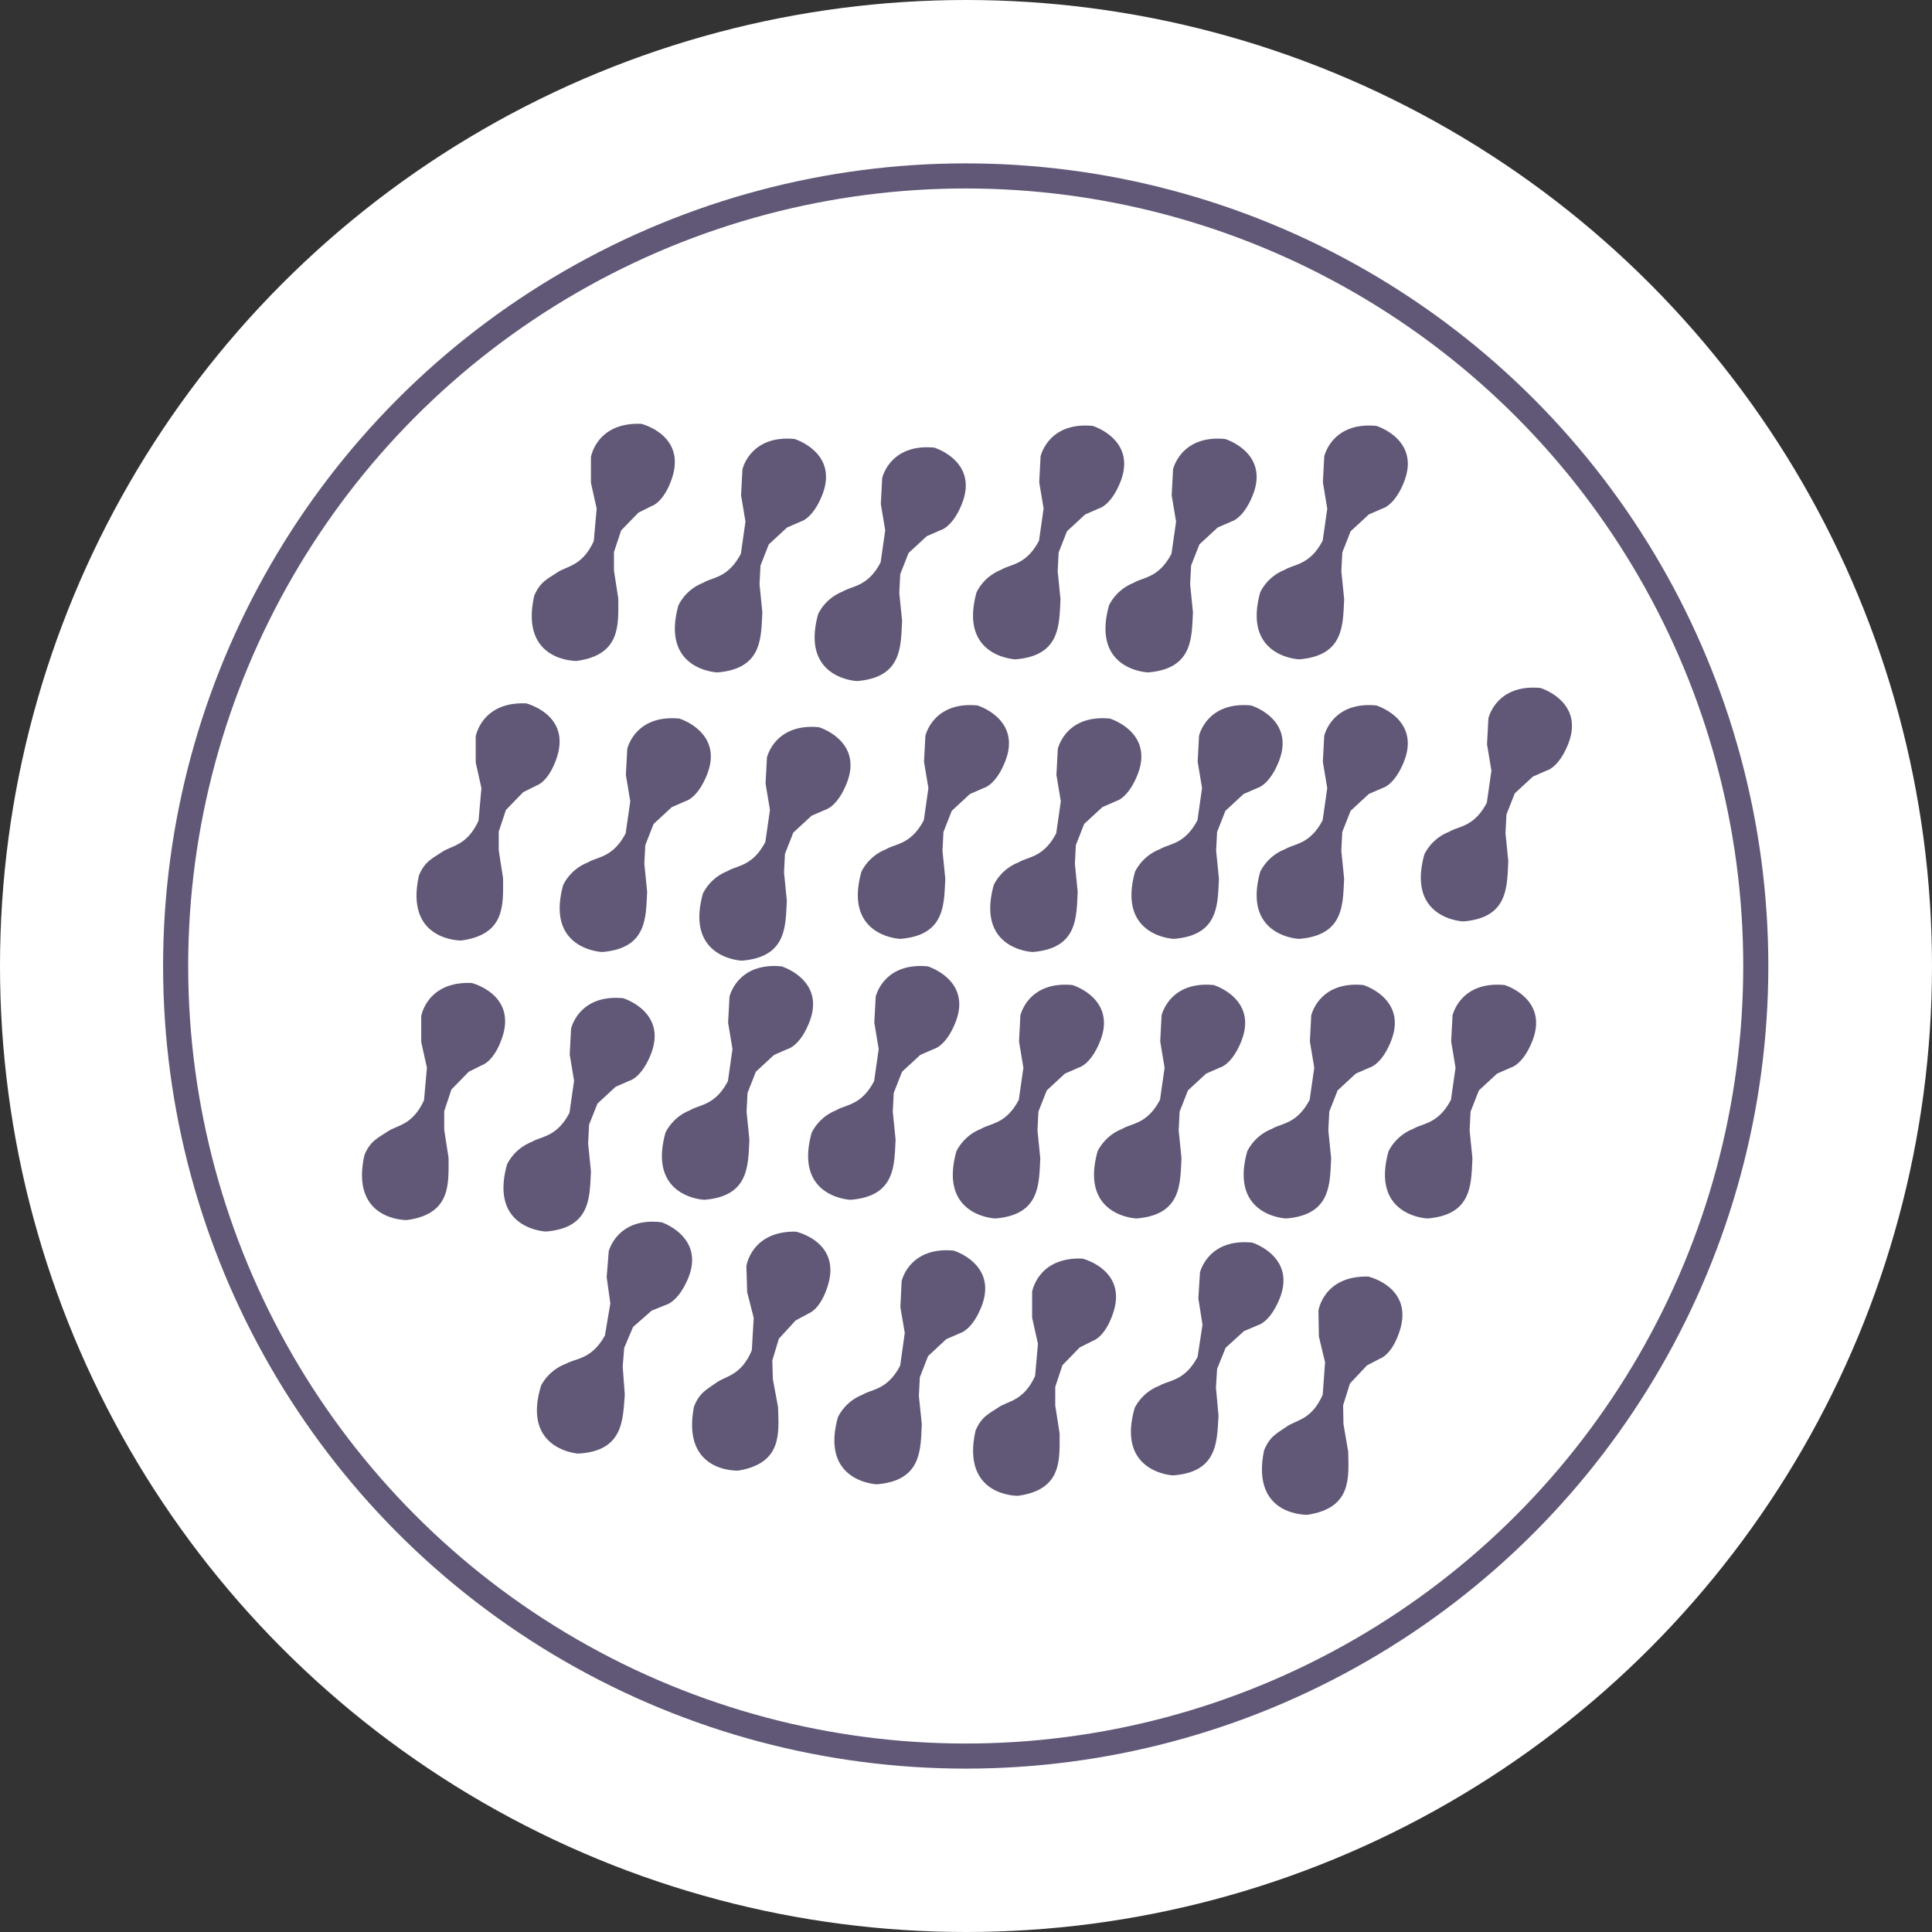 <svg xmlns="http://www.w3.org/2000/svg" width="154" height="154" viewBox="0 0 154 154">
  <rect x="0" y="0" width="154" height="154" fill="#333333" stroke="none"/>
  <g id="组_35" data-name="组 35" transform="translate(-857 -1164)">
    <circle id="椭圆_5" data-name="椭圆 5" cx="77" cy="77" r="77" transform="translate(857 1164)" fill="#fff"/>
    <g id="组_7" data-name="组 7" transform="translate(-1248 638.023)">
      <g id="组_6" data-name="组 6" transform="translate(2133.854 559.755)">
        <path id="路径_57" data-name="路径 57" d="M93.8,68.615l-.461-2.068V64.479s.461-2.793,4.02-2.641c0,0,3.611.892,2.432,4.361-.651,1.913-1.591,2.181-1.591,2.181l-1.073.535-1.379,1.417-.573,1.723v1.491l.345,2.222c0,2.061.229,4.49-3.331,4.97,0,0-4.551.074-3.376-5.183.473-1.15,1.108-1.375,1.859-1.884s1.974-.477,2.892-2.483l.229-2.58Z" transform="translate(-75.089 -61.832)" fill="#615877"/>
        <path id="路径_58" data-name="路径 58" d="M129.675,72.117l-.348-2.087.109-2.065s.606-2.764,4.152-2.425c0,0,3.559,1.082,2.2,4.484-.75,1.878-1.7,2.094-1.7,2.094l-1.1.48-1.449,1.34-.664,1.688-.077,1.491.225,2.239c-.109,2.061-.006,4.5-3.588,4.79,0,0-4.548-.167-3.1-5.353a3.719,3.719,0,0,1,1.955-1.784c.776-.47,2-.374,3.021-2.326l.367-2.564Z" transform="translate(-99.11 -64.326)" fill="#615877"/>
        <path id="路径_59" data-name="路径 59" d="M164.255,74.257l-.348-2.087.11-2.065s.606-2.764,4.152-2.425c0,0,3.559,1.082,2.2,4.484-.75,1.878-1.7,2.094-1.7,2.094l-1.1.48-1.449,1.34-.664,1.688-.077,1.491.225,2.239c-.109,2.061-.006,4.5-3.588,4.79,0,0-4.548-.167-3.1-5.353a3.719,3.719,0,0,1,1.955-1.784c.776-.47,2-.374,3.021-2.326l.367-2.564Z" transform="translate(-122.551 -65.777)" fill="#615877"/>
        <path id="路径_60" data-name="路径 60" d="M203.455,68.877l-.348-2.087.11-2.065s.606-2.764,4.152-2.425c0,0,3.559,1.082,2.2,4.484-.751,1.878-1.7,2.094-1.7,2.094l-1.1.48-1.449,1.34-.664,1.688-.077,1.491.225,2.239c-.11,2.061-.006,4.5-3.588,4.79,0,0-4.548-.167-3.1-5.353a3.719,3.719,0,0,1,1.955-1.784c.776-.47,2-.374,3.021-2.326l.367-2.564Z" transform="translate(-149.125 -62.129)" fill="#615877"/>
        <path id="路径_61" data-name="路径 61" d="M236.235,72.117l-.348-2.087.11-2.065s.606-2.764,4.152-2.425c0,0,3.559,1.082,2.2,4.484-.75,1.878-1.7,2.094-1.7,2.094l-1.1.48-1.449,1.34-.664,1.688-.077,1.491.225,2.239c-.11,2.061-.006,4.5-3.588,4.79,0,0-4.548-.167-3.1-5.353a3.719,3.719,0,0,1,1.955-1.784c.776-.47,2-.374,3.021-2.326l.367-2.564Z" transform="translate(-171.347 -64.326)" fill="#615877"/>
        <path id="路径_62" data-name="路径 62" d="M65.288,137.8l-.461-2.068v-2.068s.461-2.793,4.02-2.641c0,0,3.611.892,2.432,4.361-.651,1.913-1.591,2.181-1.591,2.181l-1.073.535-1.379,1.417-.573,1.723v1.491l.345,2.223c0,2.061.229,4.49-3.331,4.97,0,0-4.551.074-3.376-5.183.473-1.15,1.108-1.375,1.859-1.884s1.974-.477,2.892-2.483l.229-2.58Z" transform="translate(-55.762 -108.735)" fill="#615877"/>
        <path id="路径_63" data-name="路径 63" d="M101.165,141.307l-.348-2.087.11-2.065s.606-2.764,4.152-2.425c0,0,3.559,1.082,2.2,4.484-.75,1.878-1.7,2.094-1.7,2.094l-1.1.48-1.449,1.34-.664,1.688-.077,1.491.225,2.239c-.11,2.061-.006,4.5-3.588,4.79,0,0-4.548-.167-3.1-5.353a3.719,3.719,0,0,1,1.955-1.784c.776-.47,2-.374,3.021-2.326l.367-2.564Z" transform="translate(-79.783 -111.23)" fill="#615877"/>
        <path id="路径_64" data-name="路径 64" d="M135.735,143.447l-.348-2.087.109-2.065s.606-2.764,4.152-2.425c0,0,3.559,1.082,2.2,4.484-.751,1.878-1.7,2.094-1.7,2.094l-1.1.48-1.449,1.34-.664,1.688-.077,1.491.225,2.239c-.11,2.061-.006,4.5-3.588,4.79,0,0-4.548-.167-3.1-5.353a3.719,3.719,0,0,1,1.955-1.784c.776-.47,2-.374,3.021-2.326l.367-2.564Z" transform="translate(-103.218 -112.68)" fill="#615877"/>
        <path id="路径_65" data-name="路径 65" d="M174.945,138.057l-.348-2.087.11-2.065s.606-2.764,4.152-2.425c0,0,3.559,1.082,2.2,4.484-.75,1.878-1.7,2.094-1.7,2.094l-1.1.48-1.449,1.34-.664,1.688-.077,1.491.225,2.239c-.11,2.061-.006,4.5-3.588,4.79,0,0-4.548-.167-3.1-5.353a3.719,3.719,0,0,1,1.955-1.784c.776-.47,2-.374,3.021-2.326l.367-2.564Z" transform="translate(-129.798 -109.026)" fill="#615877"/>
        <path id="路径_66" data-name="路径 66" d="M207.715,141.307l-.348-2.087.109-2.065s.606-2.764,4.152-2.425c0,0,3.559,1.082,2.2,4.484-.75,1.878-1.7,2.094-1.7,2.094l-1.1.48-1.449,1.34-.664,1.688-.077,1.491.225,2.239c-.109,2.061-.006,4.5-3.588,4.79,0,0-4.548-.167-3.1-5.353a3.719,3.719,0,0,1,1.955-1.784c.776-.47,2-.374,3.021-2.326l.367-2.564Z" transform="translate(-152.013 -111.23)" fill="#615877"/>
        <path id="路径_67" data-name="路径 67" d="M273.645,68.877,273.3,66.79l.11-2.065s.606-2.764,4.152-2.425c0,0,3.559,1.082,2.2,4.484-.75,1.878-1.7,2.094-1.7,2.094l-1.1.48-1.449,1.34-.664,1.688-.077,1.491.225,2.239c-.11,2.061-.006,4.5-3.588,4.79,0,0-4.548-.167-3.1-5.353a3.719,3.719,0,0,1,1.955-1.784c.776-.47,2-.374,3.021-2.326l.367-2.564Z" transform="translate(-196.707 -62.129)" fill="#615877"/>
        <path id="路径_68" data-name="路径 68" d="M242.665,138.057l-.348-2.087.109-2.065s.606-2.764,4.152-2.425c0,0,3.559,1.082,2.2,4.484-.75,1.878-1.7,2.094-1.7,2.094l-1.1.48-1.449,1.34-.664,1.688-.077,1.491.225,2.239c-.109,2.061-.006,4.5-3.588,4.79,0,0-4.548-.167-3.1-5.353a3.719,3.719,0,0,1,1.955-1.784c.776-.47,2-.374,3.021-2.326l.367-2.564Z" transform="translate(-175.705 -109.026)" fill="#615877"/>
        <path id="路径_69" data-name="路径 69" d="M273.645,138.057l-.348-2.087.11-2.065s.606-2.764,4.152-2.425c0,0,3.559,1.082,2.2,4.484-.75,1.878-1.7,2.094-1.7,2.094l-1.1.48-1.449,1.34-.664,1.688-.077,1.491.225,2.239c-.11,2.061-.006,4.5-3.588,4.79,0,0-4.548-.167-3.1-5.353a3.719,3.719,0,0,1,1.955-1.784c.776-.47,2-.374,3.021-2.326l.367-2.564Z" transform="translate(-196.707 -109.026)" fill="#615877"/>
        <path id="路径_70" data-name="路径 70" d="M51.8,206.984l-.461-2.068v-2.068s.461-2.793,4.02-2.641c0,0,3.611.892,2.432,4.361-.651,1.913-1.591,2.181-1.591,2.181l-1.073.535L53.746,208.7l-.573,1.723v1.491l.345,2.223c0,2.061.229,4.49-3.331,4.97,0,0-4.551.074-3.376-5.183.473-1.15,1.108-1.375,1.859-1.884s1.974-.477,2.892-2.483l.229-2.58Z" transform="translate(-46.618 -155.632)" fill="#615877"/>
        <path id="路径_71" data-name="路径 71" d="M87.265,210.5l-.348-2.087.11-2.065s.606-2.764,4.152-2.425c0,0,3.559,1.082,2.2,4.484-.75,1.878-1.7,2.094-1.7,2.094l-1.1.48-1.449,1.34L88.463,214l-.077,1.491.225,2.239c-.11,2.061-.006,4.5-3.588,4.79,0,0-4.548-.167-3.1-5.353a3.719,3.719,0,0,1,1.955-1.784c.776-.47,2-.374,3.021-2.326l.367-2.564Z" transform="translate(-70.36 -158.133)" fill="#615877"/>
        <path id="路径_72" data-name="路径 72" d="M95.765,265.823l-.293-2.1.164-2.061s.68-2.748,4.216-2.313c0,0,3.53,1.176,2.081,4.542-.8,1.855-1.759,2.049-1.759,2.049l-1.111.448-1.485,1.3-.709,1.672-.119,1.488.167,2.245c-.164,2.055-.126,4.493-3.714,4.693,0,0-4.542-.287-2.954-5.434a3.732,3.732,0,0,1,2-1.733c.789-.451,2.007-.319,3.083-2.245l.432-2.554Z" transform="translate(-75.968 -195.699)" fill="#615877"/>
        <path id="路径_73" data-name="路径 73" d="M133.216,268.626l-.522-2.052-.064-2.065s.374-2.806,3.936-2.76c0,0,3.637.783,2.564,4.287-.593,1.933-1.524,2.229-1.524,2.229l-1.053.567-1.333,1.456-.522,1.739.045,1.491.412,2.213c.061,2.061.367,4.48-3.176,5.07,0,0-4.545.213-3.53-5.08.438-1.163,1.066-1.408,1.8-1.939s1.958-.538,2.815-2.57l.151-2.586Z" transform="translate(-101.991 -197.355)" fill="#615877"/>
        <path id="路径_74" data-name="路径 74" d="M169.147,272.979l-.354-2.087.1-2.065s.6-2.767,4.145-2.435c0,0,3.562,1.073,2.21,4.48-.747,1.878-1.7,2.1-1.7,2.1l-1.1.48-1.446,1.346-.66,1.691-.074,1.491.232,2.239c-.1,2.061,0,4.5-3.575,4.8,0,0-4.548-.155-3.112-5.347a3.709,3.709,0,0,1,1.952-1.788c.776-.47,2-.377,3.015-2.335l.358-2.564Z" transform="translate(-125.878 -200.484)" fill="#615877"/>
        <path id="路径_75" data-name="路径 75" d="M203.01,275.195l-.461-2.068v-2.068s.457-2.793,4.017-2.641c0,0,3.614.892,2.435,4.361-.651,1.913-1.588,2.181-1.588,2.181l-1.073.538-1.375,1.417-.573,1.723v1.491l.348,2.223c0,2.061.232,4.49-3.327,4.973,0,0-4.551.077-3.379-5.183.473-1.15,1.108-1.375,1.859-1.884s1.975-.477,2.892-2.483l.229-2.58Z" transform="translate(-149.132 -201.872)" fill="#615877"/>
        <path id="路径_76" data-name="路径 76" d="M242.61,270.947l-.332-2.09.129-2.061s.631-2.757,4.174-2.387c0,0,3.55,1.114,2.158,4.506-.767,1.868-1.723,2.078-1.723,2.078l-1.1.467-1.462,1.327-.68,1.685-.093,1.488.206,2.242c-.129,2.058-.048,4.5-3.63,4.757,0,0-4.545-.206-3.05-5.382a3.713,3.713,0,0,1,1.971-1.765c.779-.461,2-.354,3.041-2.3l.39-2.561Z" transform="translate(-175.612 -199.135)" fill="#615877"/>
        <path id="路径_77" data-name="路径 77" d="M274.361,279.7l-.493-2.058-.035-2.065s.412-2.8,3.975-2.709c0,0,3.627.834,2.506,4.323-.618,1.923-1.553,2.206-1.553,2.206l-1.063.554-1.353,1.44-.544,1.733.026,1.491.38,2.216c.035,2.061.306,4.484-3.247,5.025,0,0-4.548.148-3.463-5.125.454-1.156,1.085-1.395,1.826-1.917s1.968-.509,2.851-2.532Z" transform="translate(-197.594 -204.89)" fill="#615877"/>
        <path id="路径_78" data-name="路径 78" d="M126.465,202.627l-.348-2.087.11-2.065s.606-2.764,4.152-2.425c0,0,3.559,1.082,2.2,4.484-.75,1.878-1.7,2.094-1.7,2.094l-1.1.48-1.449,1.34-.664,1.688-.077,1.491.225,2.239c-.109,2.061-.006,4.5-3.588,4.79,0,0-4.548-.168-3.1-5.353a3.719,3.719,0,0,1,1.955-1.784c.776-.47,2-.374,3.021-2.326l.367-2.564Z" transform="translate(-96.934 -152.798)" fill="#615877"/>
        <path id="路径_79" data-name="路径 79" d="M162.645,202.627l-.348-2.087.11-2.065s.606-2.764,4.152-2.425c0,0,3.559,1.082,2.2,4.484-.751,1.878-1.7,2.094-1.7,2.094l-1.1.48-1.449,1.34-.664,1.688-.077,1.491.225,2.239c-.11,2.061-.006,4.5-3.588,4.79,0,0-4.548-.168-3.1-5.353a3.719,3.719,0,0,1,1.955-1.784c.776-.47,2-.374,3.021-2.326l.367-2.564Z" transform="translate(-121.46 -152.798)" fill="#615877"/>
        <path id="路径_80" data-name="路径 80" d="M198.455,207.247l-.348-2.087.11-2.065s.606-2.764,4.152-2.425c0,0,3.559,1.082,2.2,4.484-.751,1.878-1.7,2.094-1.7,2.094l-1.1.48-1.449,1.34-.664,1.688-.077,1.491.225,2.239c-.11,2.061-.006,4.5-3.588,4.79,0,0-4.548-.167-3.1-5.353a3.719,3.719,0,0,1,1.955-1.784c.776-.47,2-.374,3.021-2.326l.367-2.564Z" transform="translate(-145.736 -155.93)" fill="#615877"/>
        <path id="路径_81" data-name="路径 81" d="M233.395,207.247l-.348-2.087.11-2.065s.606-2.764,4.152-2.425c0,0,3.559,1.082,2.2,4.484-.751,1.878-1.7,2.094-1.7,2.094l-1.1.48-1.449,1.34-.664,1.688-.077,1.491.225,2.239c-.11,2.061-.006,4.5-3.588,4.79,0,0-4.548-.167-3.1-5.353a3.719,3.719,0,0,1,1.955-1.784c.776-.47,2-.374,3.021-2.326l.367-2.564Z" transform="translate(-169.421 -155.93)" fill="#615877"/>
        <path id="路径_82" data-name="路径 82" d="M270.435,207.247l-.348-2.087.109-2.065s.606-2.764,4.152-2.425c0,0,3.559,1.082,2.2,4.484-.75,1.878-1.7,2.094-1.7,2.094l-1.1.48-1.449,1.34-.664,1.688-.077,1.491.225,2.239c-.11,2.061-.006,4.5-3.588,4.79,0,0-4.548-.167-3.1-5.353a3.719,3.719,0,0,1,1.955-1.784c.776-.47,2-.374,3.021-2.326l.367-2.564Z" transform="translate(-194.531 -155.93)" fill="#615877"/>
        <path id="路径_83" data-name="路径 83" d="M305.395,207.247l-.348-2.087.11-2.065s.606-2.764,4.152-2.425c0,0,3.559,1.082,2.2,4.484-.75,1.878-1.7,2.094-1.7,2.094l-1.1.48-1.449,1.34-.664,1.688-.077,1.491.225,2.239c-.109,2.061-.006,4.5-3.588,4.79,0,0-4.548-.167-3.1-5.353a3.719,3.719,0,0,1,1.955-1.784c.776-.47,2-.374,3.021-2.326l.367-2.564Z" transform="translate(-218.23 -155.93)" fill="#615877"/>
        <path id="路径_84" data-name="路径 84" d="M314.275,133.737l-.348-2.087.109-2.065s.606-2.764,4.152-2.425c0,0,3.559,1.082,2.2,4.484-.751,1.878-1.7,2.094-1.7,2.094l-1.1.48-1.449,1.34-.664,1.688-.077,1.491.225,2.239c-.109,2.061-.006,4.5-3.588,4.79,0,0-4.548-.167-3.1-5.353a3.719,3.719,0,0,1,1.955-1.784c.776-.47,2-.374,3.021-2.326l.367-2.564Z" transform="translate(-224.25 -106.098)" fill="#615877"/>
      </g>
      <circle id="椭圆_4" data-name="椭圆 4" cx="62.977" cy="62.977" r="62.977" transform="translate(2119 540)" fill="none" stroke="#615877" stroke-miterlimit="10" stroke-width="2"/>
    </g>
  </g>
</svg>
